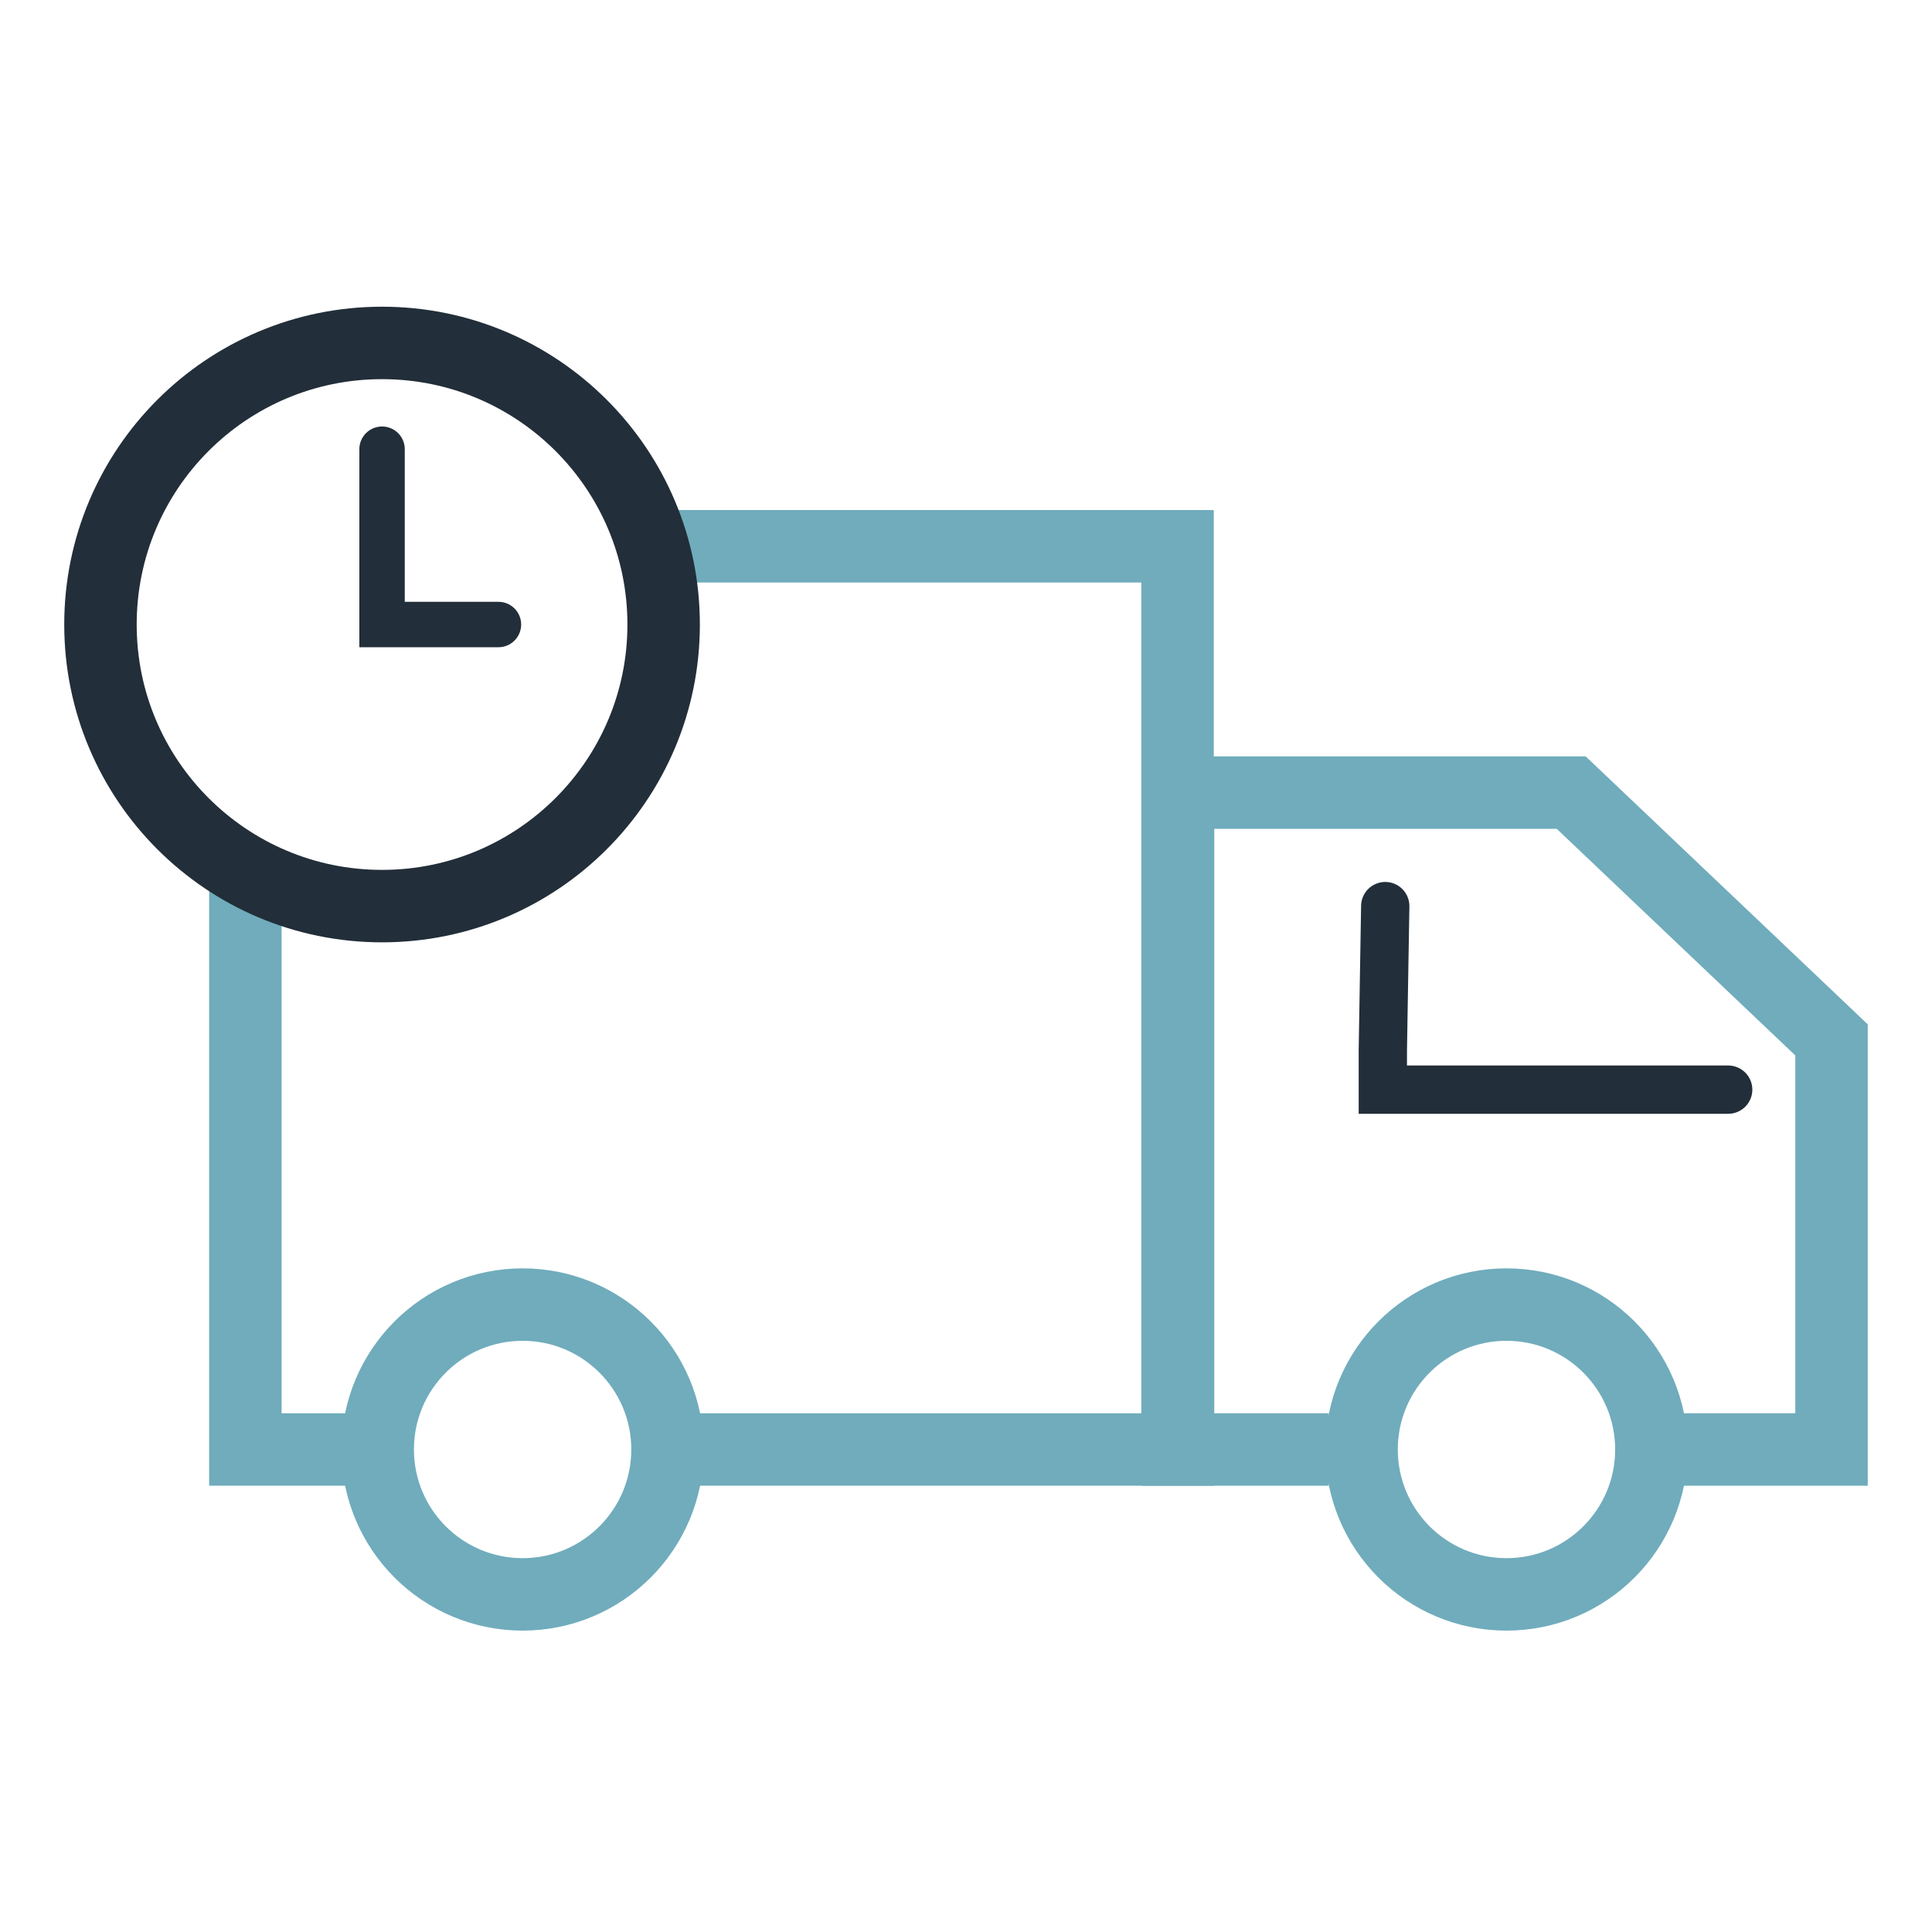 <svg xml:space="preserve" style="enable-background:new 0 0 40 40;" viewBox="0 0 40 40" y="0px" x="0px" xmlns:xlink="http://www.w3.org/1999/xlink" xmlns="http://www.w3.org/2000/svg" id="Layer_1" version="1.1">
<style type="text/css">
	.st0{fill:none;stroke:#70ACBC;stroke-width:1.5;stroke-miterlimit:10;}
	.st1{fill:none;stroke:#222E39;stroke-linecap:round;stroke-miterlimit:10;}
	.st2{fill:none;stroke:#222E39;stroke-width:1.5;stroke-miterlimit:10;}
	.st3{fill:none;stroke:#222E39;stroke-width:0.94;stroke-linecap:round;stroke-miterlimit:10;}
</style>
<path d="M5.08,11.31" class="st0"></path>
<polyline points="7.82,30.01 5.08,30.01 5.08,20.11 5.08,18.38" class="st0"></polyline>
<polyline points="13.74,11.31 24.38,11.31 24.38,30.01 14.11,30.01" class="st0"></polyline>
<polyline points="27.51,30.01 24.39,30.01 24.39,16.41 32.53,16.41 37.92,21.53 37.92,30.01 34.19,30.01" class="st0"></polyline>
<circle r="3" cy="30.01" cx="10.82" class="st0"></circle>
<circle r="3" cy="30.01" cx="31.19" class="st0"></circle>
<polyline points="28.68,18.76 28.63,21.75 28.63,22.56 35.78,22.56" class="st1"></polyline>
<circle r="5.83" cy="12.93" cx="7.91" class="st2"></circle>
<polyline points="7.91,9.3 7.91,12.93 10.32,12.93" class="st3"></polyline>
</svg>
